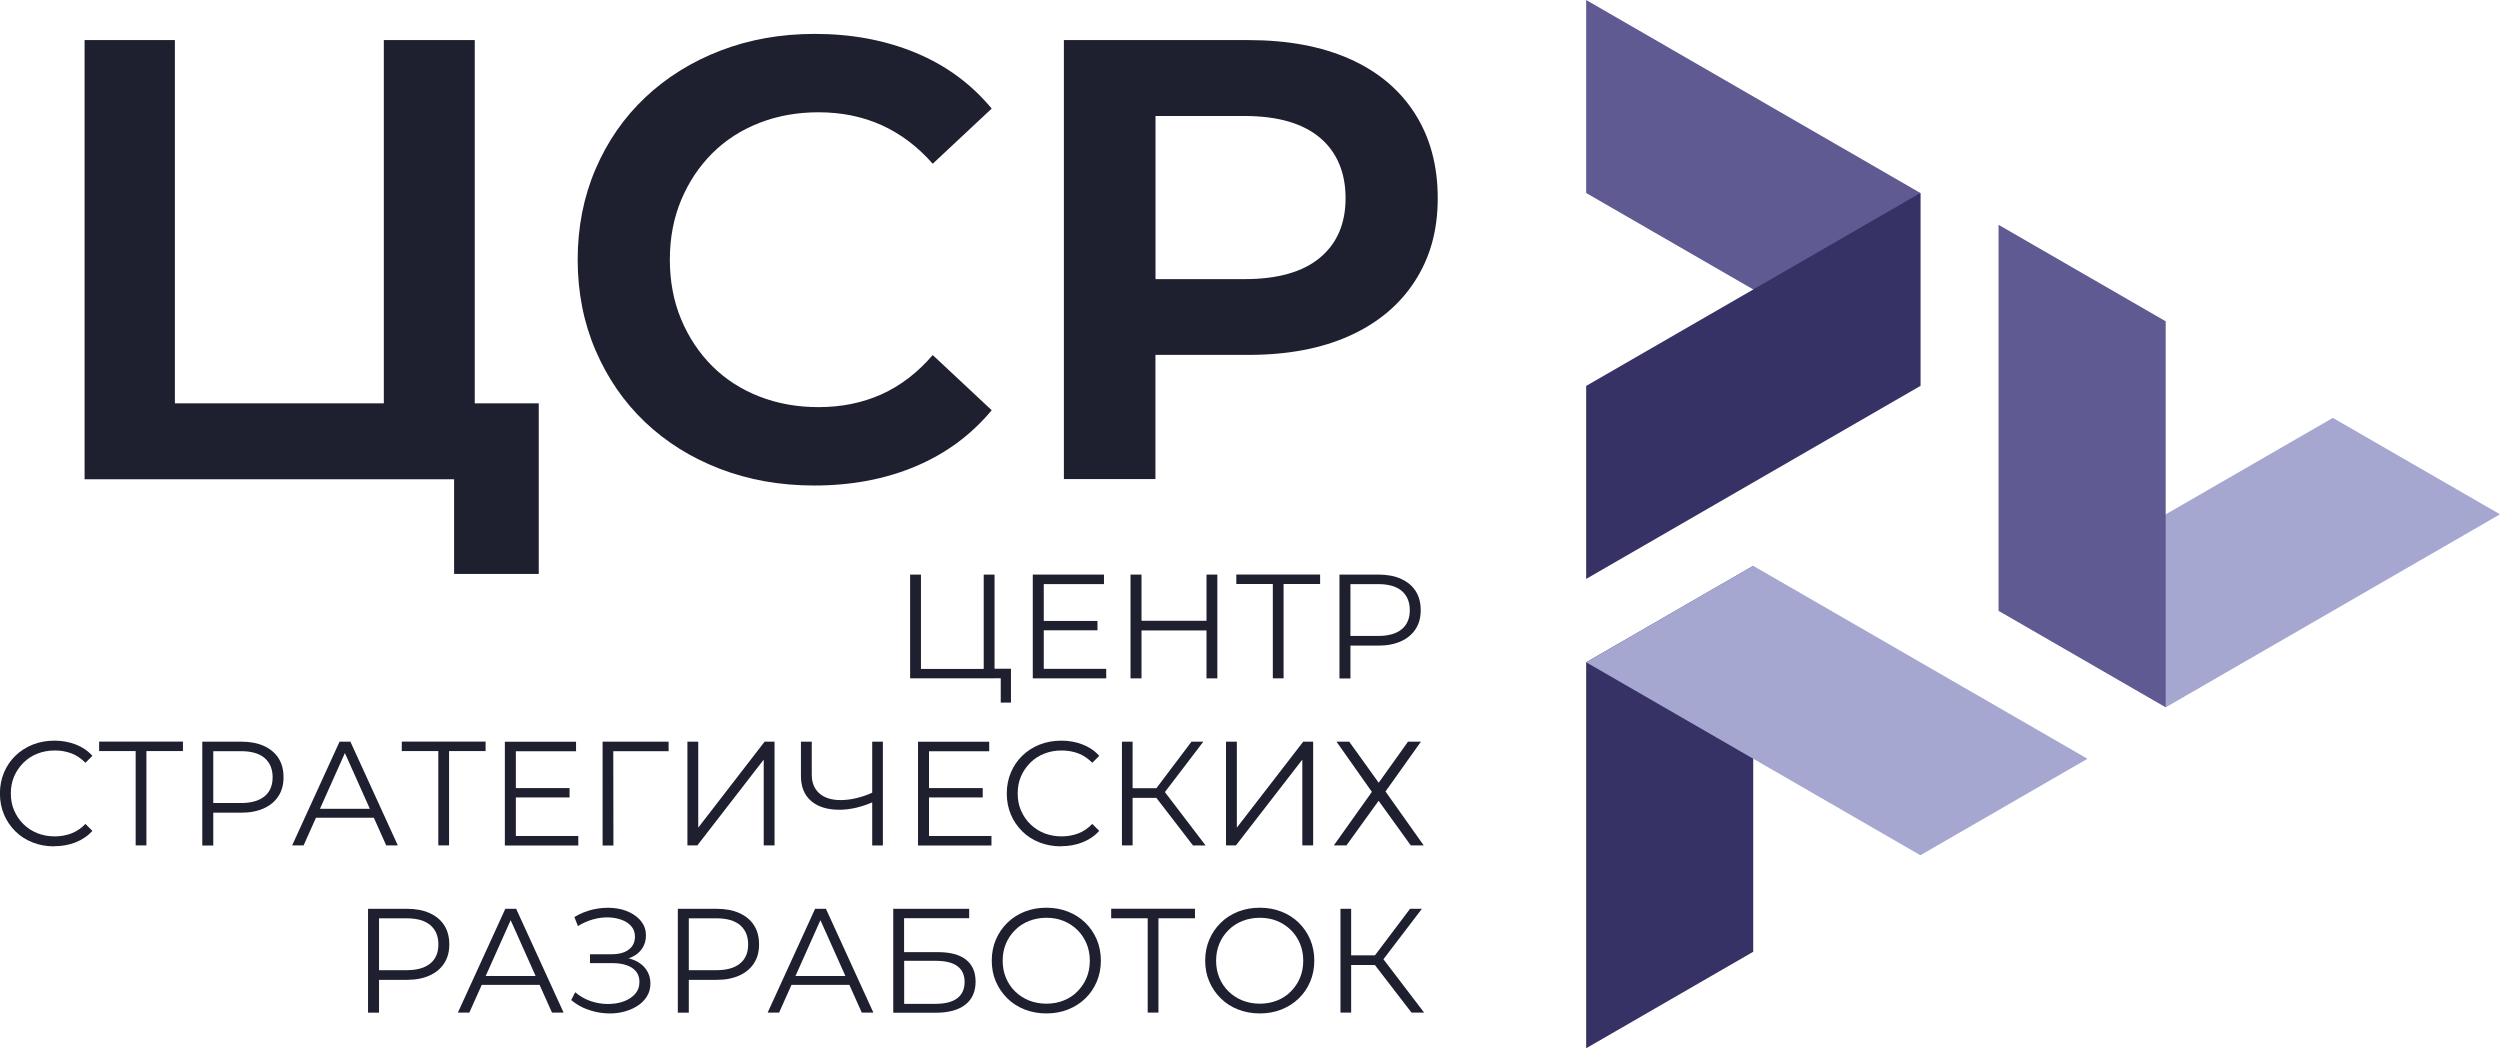 <?xml version="1.0" encoding="UTF-8"?>
<svg id="_Слой_1" data-name="Слой 1" xmlns="http://www.w3.org/2000/svg" viewBox="0 0 323.06 135.46">
  <defs>
    <style>
      .cls-1 {
        fill: #5f5a92;
      }

      .cls-1, .cls-2, .cls-3, .cls-4 {
        stroke-width: 0px;
      }

      .cls-2 {
        fill: #a6a7d0;
      }

      .cls-3 {
        fill: #363266;
      }

      .cls-4 {
        fill: #1e1f2f;
      }
    </style>
  </defs>
  <g>
    <path class="cls-4" d="m10.93,61.93V5.18h11.67v46.94h27V5.18h11.75v56.75H10.93Zm47.75,12.24v-15.08l2.67,2.84h-11.75v-9.81h20.02v22.05h-10.94Z"/>
    <path class="cls-4" d="m105.21,62.74c-4.38,0-8.43-.72-12.16-2.15-3.73-1.43-6.96-3.45-9.69-6.04-2.73-2.59-4.86-5.69-6.4-9.28-1.54-3.59-2.31-7.5-2.31-11.71s.77-8.12,2.31-11.71c1.54-3.59,3.69-6.69,6.44-9.28,2.76-2.59,6-4.61,9.73-6.04,3.73-1.43,7.78-2.15,12.16-2.15,4.75,0,9.09.81,13.01,2.43,3.92,1.62,7.2,4.03,9.85,7.22l-7.62,7.13c-1.95-2.22-4.15-3.88-6.61-4.99-2.46-1.11-5.18-1.66-8.15-1.66-2.76,0-5.31.46-7.66,1.38-2.35.92-4.38,2.23-6.08,3.93-1.7,1.7-3.04,3.72-4.01,6.04-.97,2.32-1.46,4.89-1.46,7.7s.49,5.38,1.46,7.7c.97,2.32,2.31,4.34,4.01,6.04,1.7,1.7,3.73,3.01,6.08,3.93,2.35.92,4.9,1.38,7.66,1.38,2.97,0,5.69-.55,8.15-1.66,2.46-1.11,4.66-2.8,6.61-5.07l7.62,7.13c-2.65,3.19-5.93,5.61-9.85,7.26-3.92,1.65-8.28,2.47-13.09,2.47Z"/>
    <path class="cls-4" d="m137.48,61.93V5.18h23.83c5.08,0,9.44.81,13.09,2.43,3.65,1.62,6.46,3.97,8.43,7.05,1.97,3.08,2.96,6.73,2.96,10.94s-.99,7.69-2.96,10.74c-1.97,3.05-4.78,5.4-8.43,7.05-3.65,1.65-8.01,2.47-13.09,2.47h-17.27l5.27-5.35v21.4h-11.84Zm11.84-20.19l-5.27-5.67h16.78c4.27,0,7.51-.92,9.73-2.76,2.21-1.84,3.32-4.4,3.32-7.7s-1.11-5.96-3.32-7.82c-2.22-1.86-5.46-2.8-9.73-2.8h-16.78l5.27-5.67v32.43Z"/>
  </g>
  <g>
    <path class="cls-4" d="m117.61,87.66v-13.41h1.4v12.19h8.11v-12.19h1.4v13.41h-10.9Zm11.71,3.14v-3.53l.36.38h-2.57v-1.23h3.53v4.37h-1.32Z"/>
    <path class="cls-4" d="m134.88,86.43h8.07v1.23h-9.49v-13.41h9.2v1.23h-7.78v10.96Zm-.15-6.19h7.09v1.21h-7.09v-1.21Z"/>
    <path class="cls-4" d="m147.51,87.66h-1.42v-13.41h1.42v13.41Zm8.53-6.19h-8.68v-1.25h8.68v1.25Zm-.13-7.22h1.4v13.41h-1.4v-13.41Z"/>
    <path class="cls-4" d="m164.48,87.66v-12.57l.38.38h-5.1v-1.23h10.83v1.23h-5.08l.36-.38v12.57h-1.4Z"/>
    <path class="cls-4" d="m173.09,87.66v-13.41h5.02c1.14,0,2.11.18,2.93.55s1.45.89,1.89,1.57.66,1.51.66,2.48-.22,1.76-.66,2.44-1.07,1.21-1.89,1.58c-.82.37-1.79.56-2.93.56h-4.23l.63-.67v4.91h-1.42Zm1.42-4.79l-.63-.69h4.2c1.34,0,2.36-.29,3.06-.87.7-.58,1.04-1.4,1.04-2.46s-.35-1.9-1.04-2.49c-.7-.59-1.71-.88-3.06-.88h-4.2l.63-.67v8.07Z"/>
    <path class="cls-4" d="m7.01,109.37c-1.01,0-1.94-.17-2.8-.51-.86-.34-1.6-.81-2.22-1.43s-1.12-1.33-1.47-2.17c-.35-.83-.53-1.74-.53-2.72s.18-1.89.53-2.72c.35-.83.84-1.55,1.48-2.17.63-.61,1.38-1.09,2.23-1.43.86-.34,1.79-.51,2.8-.51s1.88.16,2.74.49c.86.33,1.58.81,2.17,1.47l-.9.9c-.55-.56-1.16-.97-1.82-1.22s-1.38-.37-2.15-.37c-.81,0-1.55.14-2.24.41-.69.27-1.29.66-1.8,1.17s-.91,1.09-1.2,1.76-.43,1.41-.43,2.21.14,1.54.43,2.21c.29.67.69,1.26,1.2,1.76s1.11.89,1.8,1.17c.69.27,1.44.41,2.24.41s1.48-.13,2.15-.38c.66-.25,1.27-.66,1.82-1.23l.9.9c-.59.65-1.31,1.14-2.17,1.48s-1.78.5-2.76.5Z"/>
    <path class="cls-4" d="m17.53,109.25v-12.57l.38.38h-5.1v-1.23h10.83v1.23h-5.08l.36-.38v12.57h-1.4Z"/>
    <path class="cls-4" d="m26.14,109.25v-13.41h5.02c1.14,0,2.11.18,2.93.55s1.45.89,1.89,1.57.66,1.51.66,2.48-.22,1.76-.66,2.44-1.07,1.21-1.89,1.58c-.82.37-1.79.56-2.93.56h-4.23l.63-.67v4.91h-1.42Zm1.42-4.79l-.63-.69h4.2c1.34,0,2.36-.29,3.06-.87.7-.58,1.04-1.4,1.04-2.46s-.35-1.9-1.04-2.49c-.7-.59-1.71-.88-3.06-.88h-4.2l.63-.67v8.07Z"/>
    <path class="cls-4" d="m37.75,109.25l6.13-13.41h1.4l6.13,13.41h-1.5l-5.63-12.59h.58l-5.63,12.59h-1.48Zm2.42-3.58l.42-1.15h7.8l.42,1.15h-8.64Z"/>
    <path class="cls-4" d="m56.64,109.25v-12.57l.38.38h-5.1v-1.23h10.83v1.23h-5.08l.36-.38v12.57h-1.4Z"/>
    <path class="cls-4" d="m66.66,108.03h8.07v1.23h-9.49v-13.41h9.2v1.23h-7.78v10.96Zm-.15-6.19h7.09v1.21h-7.09v-1.21Z"/>
    <path class="cls-4" d="m77.87,109.25v-13.41h8.53v1.23h-7.51l.36-.36.02,12.55h-1.4Z"/>
    <path class="cls-4" d="m88.83,109.25v-13.41h1.4v11.11l8.58-11.11h1.28v13.41h-1.4v-11.09l-8.58,11.09h-1.28Z"/>
    <path class="cls-4" d="m112.96,103.58c-.77.34-1.53.61-2.29.79-.76.18-1.49.27-2.19.27-1.57,0-2.79-.38-3.67-1.14s-1.31-1.84-1.31-3.23v-4.43h1.4v4.27c0,1.04.33,1.84.99,2.42.66.57,1.57.86,2.73.86.69,0,1.41-.09,2.15-.28.74-.18,1.48-.45,2.2-.79v1.26Zm-.25,5.67v-13.41h1.38v13.41h-1.38Z"/>
    <path class="cls-4" d="m120.05,108.03h8.07v1.23h-9.49v-13.41h9.2v1.23h-7.78v10.96Zm-.15-6.19h7.09v1.21h-7.09v-1.21Z"/>
    <path class="cls-4" d="m137.12,109.37c-1.01,0-1.94-.17-2.8-.51-.86-.34-1.6-.81-2.22-1.43s-1.12-1.33-1.47-2.17c-.35-.83-.53-1.74-.53-2.72s.18-1.89.53-2.72c.35-.83.84-1.55,1.48-2.17.63-.61,1.38-1.09,2.23-1.43.86-.34,1.79-.51,2.8-.51s1.88.16,2.74.49c.86.33,1.58.81,2.17,1.47l-.9.9c-.55-.56-1.16-.97-1.82-1.22s-1.38-.37-2.15-.37c-.81,0-1.55.14-2.24.41-.69.27-1.29.66-1.8,1.17s-.91,1.09-1.2,1.76-.43,1.41-.43,2.21.14,1.54.43,2.21c.29.67.69,1.26,1.2,1.76s1.11.89,1.8,1.17c.69.27,1.44.41,2.24.41s1.48-.13,2.15-.38c.66-.25,1.27-.66,1.82-1.23l.9.9c-.59.65-1.31,1.14-2.17,1.48s-1.78.5-2.76.5Z"/>
    <path class="cls-4" d="m144.98,109.25v-13.41h1.38v13.41h-1.38Zm.96-6.15v-1.25h4.2v1.25h-4.2Zm4.33-.4l-1.3-.23,5-6.63h1.53l-5.23,6.86Zm3.89,6.55l-5.15-6.69,1.15-.69,5.63,7.38h-1.63Z"/>
    <path class="cls-4" d="m158.43,109.25v-13.41h1.4v11.11l8.58-11.11h1.28v13.41h-1.4v-11.09l-8.58,11.09h-1.28Z"/>
    <path class="cls-4" d="m172.72,95.84h1.63l3.81,5.31,3.79-5.31h1.67l-4.58,6.44,4.94,6.97h-1.67l-4.16-5.77-4.16,5.77h-1.63l4.92-6.92-4.58-6.5Z"/>
    <path class="cls-4" d="m47.56,130.85v-13.41h5.02c1.14,0,2.11.18,2.93.55s1.45.89,1.89,1.57.66,1.51.66,2.48-.22,1.76-.66,2.44-1.07,1.21-1.89,1.58c-.82.37-1.79.56-2.93.56h-4.23l.63-.67v4.91h-1.42Zm1.42-4.79l-.63-.69h4.2c1.34,0,2.36-.29,3.06-.87.7-.58,1.04-1.4,1.04-2.46s-.35-1.9-1.04-2.49c-.7-.59-1.71-.88-3.06-.88h-4.2l.63-.67v8.07Z"/>
    <path class="cls-4" d="m59.17,130.85l6.13-13.41h1.4l6.13,13.41h-1.5l-5.63-12.59h.58l-5.63,12.59h-1.48Zm2.42-3.58l.42-1.15h7.8l.42,1.15h-8.64Z"/>
    <path class="cls-4" d="m73.81,129.24l.52-1.02c.59.51,1.25.89,1.98,1.14s1.47.38,2.21.38c.74,0,1.42-.1,2.04-.32.62-.22,1.12-.54,1.5-.97.38-.43.57-.95.57-1.56,0-.78-.31-1.38-.93-1.8-.62-.42-1.48-.63-2.58-.63h-2.88v-1.15h2.8c.95,0,1.68-.2,2.21-.6.53-.4.8-.96.8-1.68,0-.51-.15-.95-.45-1.31-.3-.36-.71-.65-1.23-.84-.52-.2-1.1-.31-1.73-.33-.64-.02-1.3.06-1.98.25-.68.18-1.34.48-1.98.87l-.46-1.17c.79-.47,1.62-.8,2.47-.99.86-.18,1.69-.25,2.49-.18.8.06,1.53.25,2.17.56.64.31,1.16.71,1.54,1.21.38.5.58,1.09.58,1.78,0,.64-.16,1.2-.49,1.69-.33.49-.78.86-1.36,1.12-.58.26-1.27.39-2.06.39l.08-.42c.89,0,1.67.14,2.33.42.66.28,1.17.68,1.53,1.2s.55,1.12.55,1.81c0,.65-.16,1.23-.49,1.73-.33.5-.77.93-1.34,1.26-.57.34-1.21.58-1.91.73-.7.15-1.44.19-2.2.12-.77-.06-1.52-.23-2.26-.51-.74-.27-1.42-.67-2.05-1.2Z"/>
    <path class="cls-4" d="m87.59,130.85v-13.41h5.02c1.14,0,2.11.18,2.93.55s1.45.89,1.89,1.57.66,1.51.66,2.48-.22,1.76-.66,2.44-1.07,1.21-1.89,1.58c-.82.37-1.79.56-2.93.56h-4.23l.63-.67v4.91h-1.42Zm1.42-4.79l-.63-.69h4.2c1.34,0,2.36-.29,3.06-.87.7-.58,1.04-1.4,1.04-2.46s-.35-1.9-1.04-2.49c-.7-.59-1.71-.88-3.06-.88h-4.2l.63-.67v8.07Z"/>
    <path class="cls-4" d="m99.2,130.85l6.13-13.41h1.4l6.13,13.41h-1.5l-5.63-12.59h.58l-5.63,12.59h-1.48Zm2.42-3.58l.42-1.15h7.8l.42,1.15h-8.64Z"/>
    <path class="cls-4" d="m115.43,130.85v-13.41h9.81v1.21h-8.41v4.39h4.39c1.58,0,2.79.32,3.61.97.82.65,1.24,1.59,1.24,2.85s-.44,2.28-1.33,2.97c-.89.69-2.16,1.04-3.82,1.04h-5.48Zm1.4-1.13h4.06c1.24,0,2.17-.24,2.81-.72.63-.48.95-1.18.95-2.1,0-1.83-1.25-2.74-3.75-2.74h-4.06v5.56Z"/>
    <path class="cls-4" d="m135.22,130.96c-1.01,0-1.94-.17-2.81-.51s-1.61-.82-2.24-1.44c-.63-.62-1.12-1.34-1.48-2.17s-.53-1.73-.53-2.71.18-1.89.53-2.71.84-1.55,1.48-2.17c.63-.62,1.38-1.1,2.23-1.44.86-.34,1.79-.51,2.82-.51s1.94.17,2.8.51c.86.34,1.6.81,2.23,1.43s1.12,1.33,1.48,2.17c.35.83.53,1.74.53,2.72s-.18,1.89-.53,2.72c-.35.83-.84,1.55-1.48,2.17s-1.38,1.09-2.23,1.43-1.79.51-2.8.51Zm0-1.26c.8,0,1.55-.14,2.23-.41s1.28-.66,1.78-1.17.9-1.09,1.18-1.76c.28-.67.42-1.41.42-2.21s-.14-1.54-.42-2.21c-.28-.67-.67-1.26-1.18-1.76s-1.1-.89-1.78-1.17-1.43-.41-2.23-.41-1.55.14-2.24.41c-.69.27-1.29.66-1.8,1.17s-.91,1.09-1.19,1.76c-.28.67-.42,1.41-.42,2.21s.14,1.53.42,2.2c.28.68.68,1.27,1.19,1.77s1.11.89,1.8,1.17c.69.27,1.44.41,2.24.41Z"/>
    <path class="cls-4" d="m148.31,130.85v-12.57l.38.38h-5.1v-1.23h10.83v1.23h-5.08l.36-.38v12.57h-1.4Z"/>
    <path class="cls-4" d="m162.8,130.96c-1.01,0-1.94-.17-2.81-.51s-1.61-.82-2.24-1.44c-.63-.62-1.12-1.34-1.48-2.17s-.53-1.73-.53-2.71.18-1.89.53-2.71.84-1.55,1.48-2.17c.63-.62,1.38-1.1,2.23-1.44.86-.34,1.79-.51,2.82-.51s1.94.17,2.8.51c.86.34,1.6.81,2.23,1.43s1.12,1.33,1.48,2.17c.35.83.53,1.74.53,2.72s-.18,1.89-.53,2.72c-.35.83-.84,1.55-1.48,2.17s-1.38,1.09-2.23,1.43-1.79.51-2.8.51Zm0-1.26c.8,0,1.55-.14,2.23-.41s1.28-.66,1.78-1.17.9-1.09,1.18-1.76c.28-.67.42-1.41.42-2.21s-.14-1.54-.42-2.21c-.28-.67-.67-1.26-1.18-1.76s-1.1-.89-1.78-1.17-1.43-.41-2.23-.41-1.55.14-2.24.41c-.69.27-1.29.66-1.8,1.17s-.91,1.09-1.19,1.76c-.28.67-.42,1.41-.42,2.21s.14,1.53.42,2.2c.28.68.68,1.27,1.19,1.77s1.11.89,1.8,1.17c.69.27,1.44.41,2.24.41Z"/>
    <path class="cls-4" d="m173.22,130.85v-13.41h1.38v13.41h-1.38Zm.96-6.15v-1.25h4.2v1.25h-4.2Zm4.33-.4l-1.3-.23,5-6.63h1.53l-5.23,6.86Zm3.89,6.55l-5.15-6.69,1.15-.69,5.63,7.38h-1.63Z"/>
  </g>
  <polygon class="cls-3" points="226.56 122.99 204.97 135.46 204.97 85.58 226.56 73.12 226.56 122.99"/>
  <polygon class="cls-2" points="279.87 91.4 323.06 66.46 301.46 54 258.27 78.93 279.87 91.4"/>
  <polygon class="cls-1" points="204.97 0 204.97 24.94 248.16 49.87 248.16 24.94 204.97 0"/>
  <polygon class="cls-2" points="226.56 73.12 269.75 98.05 248.16 110.52 204.97 85.58 226.56 73.12"/>
  <polygon class="cls-3" points="204.97 74.81 204.97 49.87 248.16 24.94 248.16 49.87 204.97 74.81"/>
  <polygon class="cls-1" points="258.26 78.92 279.86 91.39 279.86 41.52 258.26 29.05 258.26 78.92"/>
</svg>